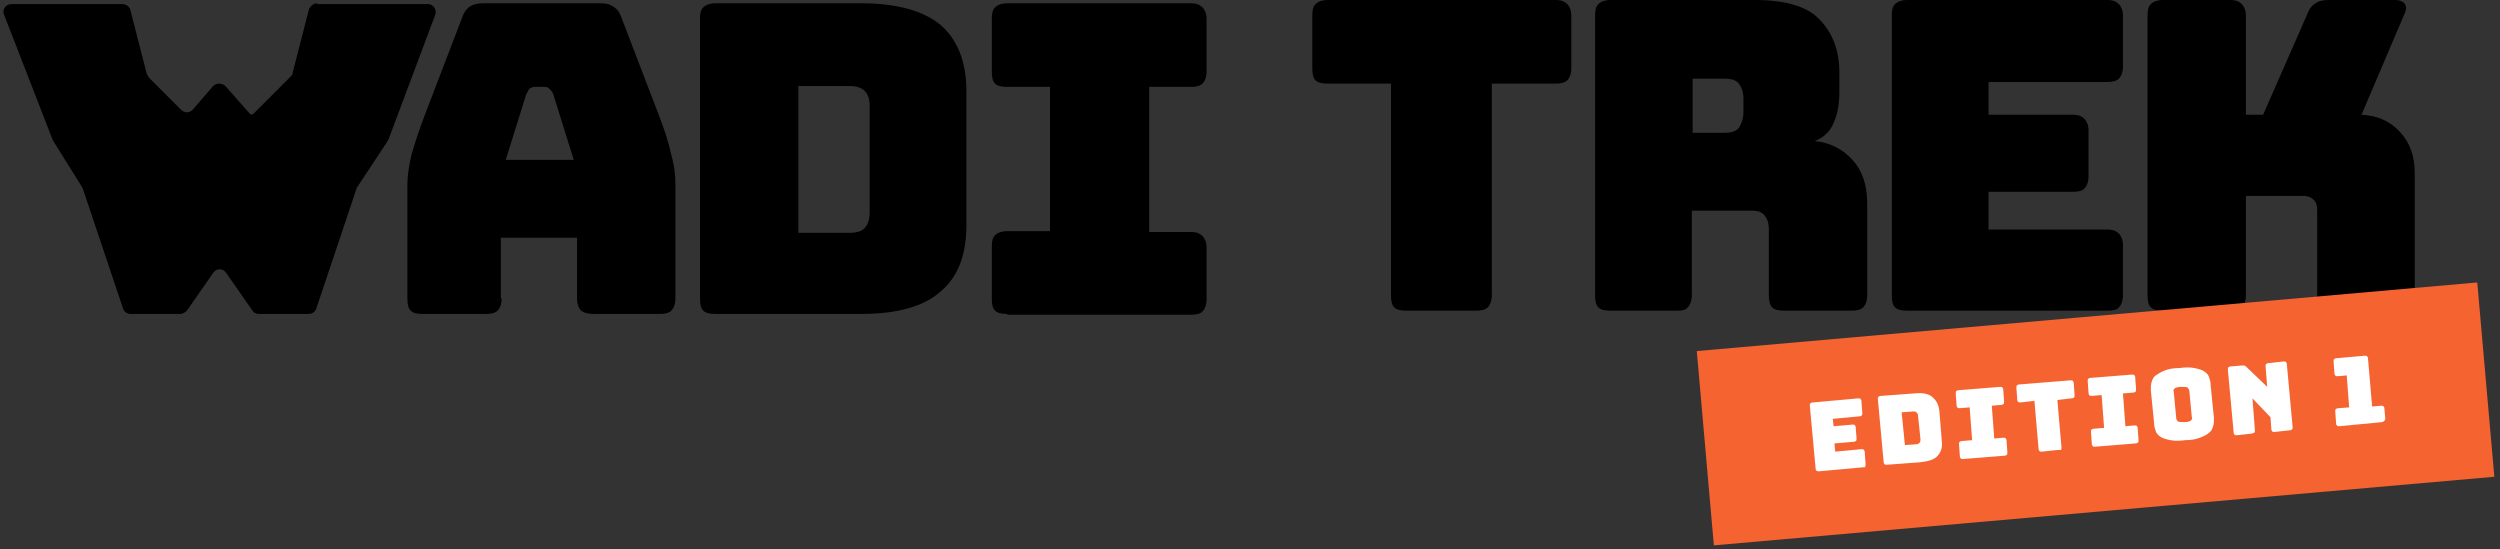 <?xml version="1.0" encoding="utf-8"?>
<svg version="1.1" id="Layer_1" xmlns="http://www.w3.org/2000/svg" xmlns:xlink="http://www.w3.org/1999/xlink" x="0px" y="0px"
	 viewBox="0 0 305 67" style="enable-background:new 0 0 305 67;" xml:space="preserve">
<rect x="0" y="0" width="305" height="67" fill="#333333" stroke="none"/>
<style type="text/css">
	.st0{fill:#F56331;}
	.st1{fill:#FFFFFF;}
</style>
<path d="M38.7,0.4c-0.4,0-0.8,0.3-1,0.7l-2,7.8c0,0.2-0.1,0.3-0.3,0.5l-4.5,4.5l0,0c-0.1,0.1-0.3,0.1-0.4,0l-3-3.4
	c-0.4-0.4-1.1-0.4-1.5,0l-2.5,2.9c-0.4,0.4-1,0.4-1.4,0l-3.9-3.9c-0.1-0.1-0.2-0.3-0.3-0.5l-2-7.8c-0.1-0.4-0.5-0.7-1-0.7H1.4
	c-0.7,0-1.2,0.7-0.9,1.3L6.4,17c0,0.1,0.1,0.1,0.1,0.2l3.5,5.6c0,0.1,0.1,0.1,0.1,0.2L15,37.6c0.1,0.4,0.5,0.7,0.9,0.7H22
	c0.3,0,0.6-0.2,0.8-0.4l3.2-4.6c0.4-0.6,1.2-0.6,1.6,0l3.2,4.6c0.2,0.3,0.5,0.4,0.8,0.4h6.1c0.4,0,0.8-0.3,0.9-0.7L43.5,23
	c0-0.1,0.1-0.2,0.1-0.2l3.7-5.6c0-0.1,0.1-0.1,0.1-0.2l5.7-15.2c0.2-0.6-0.2-1.3-0.9-1.3H38.7z"/>
<path d="M64.2,11.5l-2.5,8H70l-2.5-8c-0.1-0.3-0.3-0.5-0.5-0.7c-0.1-0.1-0.3-0.2-0.5-0.2h-1.3c-0.2,0-0.4,0.1-0.6,0.2
	C64.5,10.9,64.4,11.2,64.2,11.5z M61.2,36.4c0,0.7-0.2,1.2-0.5,1.5c-0.3,0.3-0.8,0.4-1.4,0.4h-7.7c-0.7,0-1.2-0.1-1.5-0.4
	c-0.3-0.3-0.4-0.8-0.4-1.5V22.5c0-1.1,0.2-2.3,0.5-3.6c0.4-1.4,0.9-3,1.6-4.8l4.6-12c0.2-0.6,0.5-1,0.9-1.3c0.5-0.3,1-0.4,1.7-0.4
	h14.2c0.7,0,1.2,0.1,1.6,0.4c0.5,0.3,0.8,0.7,1,1.3l4.6,12c0.7,1.8,1.2,3.4,1.5,4.8c0.4,1.4,0.5,2.6,0.5,3.6v13.9
	c0,0.7-0.2,1.2-0.5,1.5c-0.3,0.3-0.8,0.4-1.4,0.4h-8c-0.7,0-1.2-0.1-1.6-0.4c-0.3-0.3-0.5-0.8-0.5-1.5v-7.4h-9.3V36.4z"/>
<path d="M105.1,38.3H87.3c-0.7,0-1.2-0.1-1.5-0.4c-0.3-0.3-0.4-0.8-0.4-1.5V2.3c0-0.7,0.1-1.1,0.4-1.4c0.3-0.3,0.8-0.5,1.5-0.5h17.7
	c4.4,0,7.6,0.9,9.7,2.6c2.1,1.8,3.2,4.5,3.2,8.1v16.4c0,3.7-1.1,6.4-3.2,8.1C112.7,37.4,109.4,38.3,105.1,38.3z M97.4,10.5v17.9h6.3
	c0.8,0,1.5-0.2,1.8-0.6c0.4-0.4,0.6-1.1,0.6-1.9V13c0-0.9-0.2-1.5-0.6-1.9c-0.4-0.4-1-0.6-1.8-0.6H97.4z"/>
<path d="M122.9,38.3c-0.7,0-1.2-0.1-1.5-0.4c-0.3-0.3-0.4-0.8-0.4-1.5v-6.3c0-0.7,0.1-1.1,0.4-1.4c0.3-0.3,0.8-0.5,1.5-0.5h5.2V10.6
	h-5.2c-0.7,0-1.2-0.1-1.5-0.4c-0.3-0.3-0.4-0.8-0.4-1.5V2.3c0-0.7,0.1-1.1,0.4-1.4c0.3-0.3,0.8-0.5,1.5-0.5h22.4
	c0.7,0,1.1,0.2,1.4,0.5c0.3,0.3,0.5,0.8,0.5,1.4v6.4c0,0.7-0.2,1.2-0.5,1.5c-0.3,0.3-0.8,0.4-1.4,0.4h-5.1v17.7h5.1
	c0.7,0,1.1,0.2,1.4,0.5c0.3,0.3,0.5,0.8,0.5,1.4v6.3c0,0.7-0.2,1.2-0.5,1.5c-0.3,0.3-0.8,0.4-1.4,0.4H122.9z"/>
<path d="M180.1,37.9h-8.5c-0.7,0-1.2-0.1-1.5-0.4c-0.3-0.3-0.4-0.8-0.4-1.5V10.2h-7.7c-0.7,0-1.2-0.1-1.5-0.4
	c-0.3-0.3-0.4-0.8-0.4-1.5V1.9c0-0.7,0.1-1.1,0.4-1.4c0.3-0.3,0.8-0.5,1.5-0.5h27.8c0.7,0,1.1,0.2,1.4,0.5c0.3,0.3,0.5,0.8,0.5,1.4
	v6.4c0,0.7-0.2,1.2-0.5,1.5c-0.3,0.3-0.8,0.4-1.4,0.4H182V36c0,0.7-0.2,1.2-0.5,1.5C181.2,37.8,180.7,37.9,180.1,37.9z"/>
<path d="M206.5,9.5v6.7h3.9c0.9,0,1.5-0.2,1.8-0.7c0.3-0.5,0.5-1.1,0.5-1.8V12c0-0.7-0.2-1.3-0.5-1.7c-0.3-0.5-0.9-0.7-1.8-0.7
	H206.5z M204.6,37.9h-8.1c-0.7,0-1.2-0.1-1.5-0.4c-0.3-0.3-0.4-0.8-0.4-1.5V1.9c0-0.7,0.1-1.1,0.4-1.4c0.3-0.3,0.8-0.5,1.5-0.5H214
	c3.9,0,6.6,0.8,8.1,2.5c1.5,1.6,2.3,3.7,2.3,6.3v2.4c0,1.5-0.2,2.7-0.7,3.8c-0.4,1-1.2,1.8-2.3,2.2c1.9,0.2,3.4,1,4.6,2.3
	c1.2,1.3,1.8,3.1,1.8,5.3V36c0,0.7-0.2,1.2-0.5,1.5c-0.3,0.3-0.8,0.4-1.4,0.4h-8.2c-0.7,0-1.2-0.1-1.5-0.4c-0.3-0.3-0.4-0.8-0.4-1.5
	V28c0-0.8-0.2-1.3-0.5-1.7c-0.3-0.4-0.8-0.6-1.5-0.6h-7.4V36c0,0.7-0.2,1.2-0.5,1.5C205.7,37.8,205.3,37.9,204.6,37.9z"/>
<path d="M257.1,37.9h-24.4c-0.7,0-1.2-0.1-1.5-0.4c-0.3-0.3-0.4-0.8-0.4-1.5V1.9c0-0.7,0.1-1.1,0.4-1.4c0.3-0.3,0.8-0.5,1.5-0.5
	h24.4c0.7,0,1.1,0.2,1.4,0.5c0.3,0.3,0.5,0.8,0.5,1.4v6.2c0,0.7-0.2,1.2-0.5,1.5c-0.3,0.3-0.8,0.4-1.4,0.4h-14.5V14h10.3
	c0.7,0,1.1,0.2,1.4,0.5c0.3,0.3,0.5,0.8,0.5,1.4v5.6c0,0.7-0.2,1.2-0.5,1.5c-0.3,0.3-0.8,0.4-1.4,0.4h-10.3V28h14.5
	c0.7,0,1.1,0.2,1.4,0.5c0.3,0.3,0.5,0.8,0.5,1.4V36c0,0.7-0.2,1.2-0.5,1.5C258.3,37.8,257.8,37.9,257.1,37.9z"/>
<path d="M272.1,37.9h-8.2c-0.7,0-1.2-0.1-1.5-0.4c-0.3-0.3-0.4-0.8-0.4-1.5V1.9c0-0.7,0.1-1.1,0.4-1.4c0.3-0.3,0.8-0.5,1.5-0.5h8.2
	c0.7,0,1.1,0.2,1.4,0.5c0.3,0.3,0.5,0.8,0.5,1.4V14h2.1l5.4-12.3c0.2-0.6,0.6-1.1,1-1.3c0.4-0.3,1-0.4,1.6-0.4h8.1
	c0.6,0,1,0.2,1.2,0.5c0.2,0.3,0.2,0.7-0.1,1.3L288.1,14c2,0.1,3.5,0.8,4.7,2.1c1.2,1.3,1.8,2.9,1.8,5.1V36c0,0.7-0.2,1.2-0.5,1.5
	c-0.3,0.3-0.8,0.4-1.4,0.4h-8.1c-0.7,0-1.2-0.1-1.5-0.4c-0.3-0.3-0.4-0.8-0.4-1.5V25.7c0-0.6-0.1-1-0.4-1.3
	c-0.3-0.3-0.7-0.5-1.3-0.5h-7V36c0,0.7-0.2,1.2-0.5,1.5C273.2,37.8,272.8,37.9,272.1,37.9z"/>
<rect x="207.9" y="38.6" transform="matrix(0.996 -8.754537e-02 8.754537e-02 0.996 -3.44 22.584)" class="st0" width="95.6" height="23.8"/>
<path class="st1" d="M227.4,57l-5.5,0.5c-0.1,0-0.3,0-0.3-0.1c-0.1-0.1-0.1-0.2-0.1-0.3l-0.7-7.6c0-0.1,0-0.3,0.1-0.3
	c0.1-0.1,0.2-0.1,0.3-0.1l5.5-0.5c0.1,0,0.3,0,0.3,0.1c0.1,0.1,0.1,0.2,0.1,0.3l0.1,1.4c0,0.1,0,0.3-0.1,0.3
	c-0.1,0.1-0.2,0.1-0.3,0.1l-3.2,0.3l0.1,0.9l2.3-0.2c0.1,0,0.3,0,0.3,0.1c0.1,0.1,0.1,0.2,0.1,0.3l0.1,1.3c0,0.1,0,0.3-0.1,0.3
	c-0.1,0.1-0.2,0.1-0.3,0.1l-2.3,0.2l0.1,1l3.2-0.3c0.1,0,0.3,0,0.3,0.1c0.1,0.1,0.1,0.2,0.1,0.3l0.1,1.4c0,0.1,0,0.3-0.1,0.3
	C227.7,57,227.6,57,227.4,57z M234.2,56.4l-4,0.3c-0.1,0-0.3,0-0.3-0.1c-0.1-0.1-0.1-0.2-0.1-0.3l-0.7-7.6c0-0.1,0-0.3,0.1-0.3
	c0.1-0.1,0.2-0.1,0.3-0.1l4-0.3c1-0.1,1.7,0,2.2,0.4c0.5,0.4,0.8,0.9,0.9,1.7l0.3,3.7c0.1,0.8-0.1,1.4-0.6,1.9
	C235.9,56.1,235.2,56.3,234.2,56.4z M232,50.3l0.4,4l1.4-0.1c0.2,0,0.3-0.1,0.4-0.2c0.1-0.1,0.1-0.3,0.1-0.4l-0.3-2.9
	c0-0.2-0.1-0.3-0.2-0.4c-0.1-0.1-0.2-0.1-0.4-0.1L232,50.3z M239.5,56c-0.1,0-0.3,0-0.3-0.1c-0.1-0.1-0.1-0.2-0.1-0.3l-0.1-1.4
	c0-0.1,0-0.3,0.1-0.3c0.1-0.1,0.2-0.1,0.3-0.1l1.2-0.1l-0.3-4l-1.2,0.1c-0.1,0-0.3,0-0.3-0.1c-0.1-0.1-0.1-0.2-0.1-0.3l-0.1-1.4
	c0-0.1,0-0.3,0.1-0.3c0.1-0.1,0.2-0.1,0.3-0.1l5-0.4c0.1,0,0.3,0,0.3,0.1c0.1,0.1,0.1,0.2,0.1,0.3l0.1,1.4c0,0.1,0,0.3-0.1,0.3
	c-0.1,0.1-0.2,0.1-0.3,0.1l-1.1,0.1l0.3,4l1.1-0.1c0.1,0,0.3,0,0.3,0.1c0.1,0.1,0.1,0.2,0.1,0.3l0.1,1.4c0,0.1,0,0.3-0.1,0.3
	c-0.1,0.1-0.2,0.1-0.3,0.1L239.5,56z M251,54.9l-1.9,0.2c-0.1,0-0.3,0-0.3-0.1c-0.1-0.1-0.1-0.2-0.1-0.3l-0.5-5.8l-1.7,0.2
	c-0.1,0-0.3,0-0.3-0.1c-0.1-0.1-0.1-0.2-0.1-0.3l-0.1-1.4c0-0.1,0-0.3,0.1-0.3c0.1-0.1,0.2-0.1,0.3-0.1l6.2-0.5c0.1,0,0.3,0,0.3,0.1
	c0.1,0.1,0.1,0.2,0.1,0.3l0.1,1.4c0,0.1,0,0.3-0.1,0.3c-0.1,0.1-0.2,0.1-0.3,0.1l-1.7,0.2l0.5,5.8c0,0.1,0,0.3-0.1,0.3
	C251.3,54.9,251.2,54.9,251,54.9z M255.6,54.5c-0.1,0-0.3,0-0.3-0.1c-0.1-0.1-0.1-0.2-0.1-0.3l-0.1-1.4c0-0.1,0-0.3,0.1-0.3
	c0.1-0.1,0.2-0.1,0.3-0.1l1.2-0.1l-0.3-4l-1.2,0.1c-0.1,0-0.3,0-0.3-0.1c-0.1-0.1-0.1-0.2-0.1-0.3l-0.1-1.4c0-0.1,0-0.3,0.1-0.3
	c0.1-0.1,0.2-0.1,0.3-0.1l5-0.4c0.1,0,0.3,0,0.3,0.1c0.1,0.1,0.1,0.2,0.1,0.3l0.1,1.4c0,0.1,0,0.3-0.1,0.3c-0.1,0.1-0.2,0.1-0.3,0.1
	L259,48l0.3,4l1.1-0.1c0.1,0,0.3,0,0.3,0.1c0.1,0.1,0.1,0.2,0.1,0.3l0.1,1.4c0,0.1,0,0.3-0.1,0.3c-0.1,0.1-0.2,0.1-0.3,0.1
	L255.6,54.5z M270.1,51c0,0.4,0,0.7-0.1,1c-0.1,0.3-0.2,0.6-0.5,0.8c-0.2,0.2-0.6,0.4-1.1,0.6c-0.5,0.2-1.1,0.3-1.8,0.3
	c-0.7,0.1-1.3,0.1-1.8,0c-0.5-0.1-0.9-0.2-1.2-0.4c-0.3-0.2-0.5-0.4-0.6-0.7c-0.1-0.3-0.2-0.6-0.2-1l-0.4-4c0-0.4,0-0.7,0.1-1
	c0.1-0.3,0.2-0.6,0.5-0.8c0.3-0.2,0.6-0.4,1.1-0.6c0.5-0.2,1.1-0.3,1.8-0.3c0.7-0.1,1.3-0.1,1.8,0c0.5,0.1,0.9,0.2,1.2,0.4
	c0.3,0.2,0.5,0.4,0.6,0.7c0.1,0.3,0.2,0.6,0.2,1L270.1,51z M265.5,51c0,0.2,0.1,0.3,0.2,0.4c0.1,0.1,0.4,0.1,0.8,0.1
	c0.4,0,0.7-0.1,0.8-0.2c0.1-0.1,0.2-0.3,0.1-0.4l-0.3-3.2c0-0.1-0.1-0.3-0.2-0.4c-0.1-0.1-0.4-0.1-0.8-0.1c-0.4,0-0.7,0.1-0.8,0.2
	c-0.1,0.1-0.2,0.2-0.1,0.4L265.5,51z M274.7,52.9l-1.8,0.2c-0.1,0-0.3,0-0.3-0.1c-0.1-0.1-0.1-0.2-0.1-0.3l-0.7-7.6
	c0-0.1,0-0.3,0.1-0.3c0.1-0.1,0.2-0.1,0.3-0.1l1.2-0.1c0.1,0,0.3,0,0.4,0c0.1,0,0.2,0.1,0.3,0.2l2.5,2.4l-0.2-2.5
	c0-0.1,0-0.3,0.1-0.3c0.1-0.1,0.2-0.1,0.3-0.1l1.8-0.2c0.1,0,0.3,0,0.3,0.1c0.1,0.1,0.1,0.2,0.1,0.3l0.7,7.6c0,0.1,0,0.3-0.1,0.3
	c-0.1,0.1-0.2,0.1-0.3,0.1l-1.8,0.2c-0.1,0-0.3,0-0.3-0.1c-0.1-0.1-0.1-0.2-0.1-0.3l-0.1-1.4l-2.2-2.3l0.3,3.9c0,0.1,0,0.3-0.1,0.3
	C274.9,52.8,274.8,52.9,274.7,52.9z M290.6,51.5l-5.2,0.5c-0.1,0-0.3,0-0.3-0.1c-0.1-0.1-0.1-0.2-0.1-0.3l-0.1-1.4
	c0-0.1,0-0.3,0.1-0.3c0.1-0.1,0.2-0.1,0.3-0.1l1.3-0.1l-0.3-3.9l-1.1,0.1c-0.1,0-0.3,0-0.3-0.1c-0.1-0.1-0.1-0.2-0.1-0.3l-0.1-1.4
	c0-0.1,0-0.3,0.1-0.3c0.1-0.1,0.2-0.1,0.3-0.1l3.4-0.3c0.1,0,0.3,0,0.3,0.1c0.1,0.1,0.1,0.2,0.1,0.3l0.5,5.8l1.1-0.1
	c0.1,0,0.3,0,0.3,0.1c0.1,0.1,0.1,0.2,0.1,0.3L291,51c0,0.1,0,0.3-0.1,0.3C290.9,51.4,290.8,51.4,290.6,51.5z"/>
</svg>
